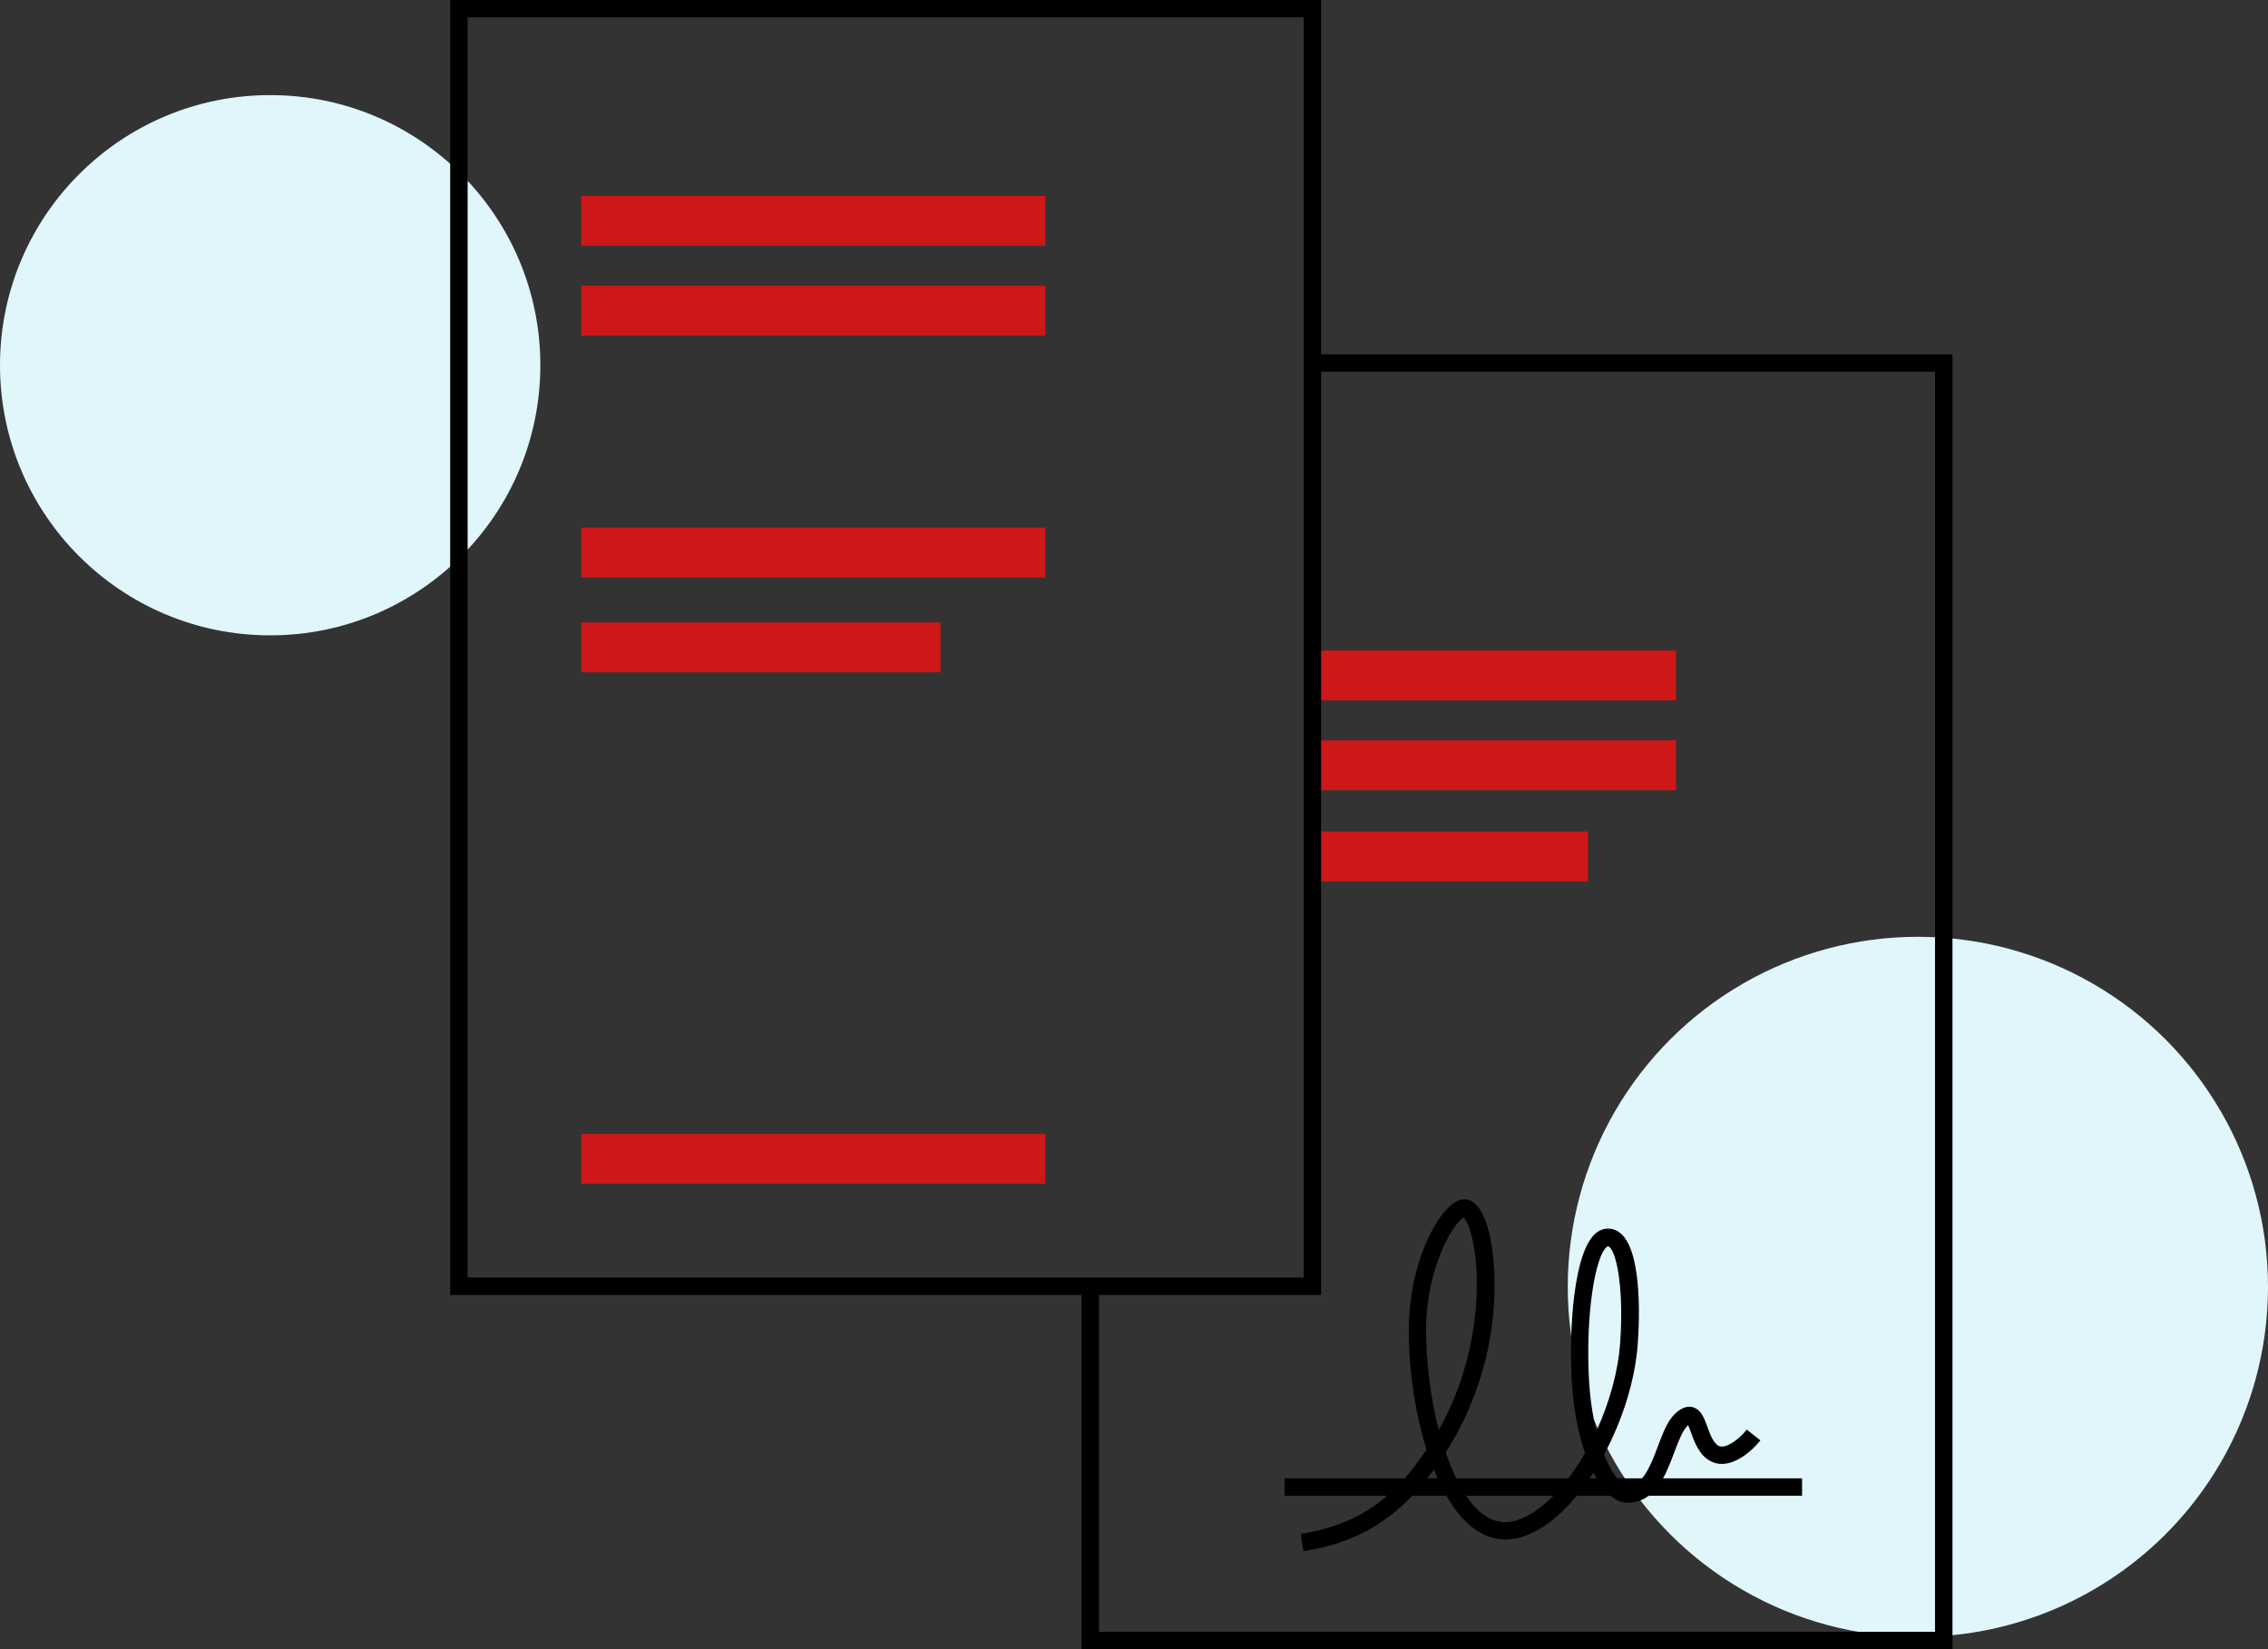 <?xml version="1.0" encoding="utf-8"?>
<!-- Generator: Adobe Illustrator 26.2.1, SVG Export Plug-In . SVG Version: 6.00 Build 0)  -->
<svg version="1.1" id="Ebene_1" xmlns="http://www.w3.org/2000/svg" xmlns:xlink="http://www.w3.org/1999/xlink" x="0px" y="0px"
	 viewBox="0 0 1600 1163.7" style="enable-background:new 0 0 1600 1163.7;" xml:space="preserve">
<rect x="0" y="0" width="1600" height="1163.7" fill="#333333" stroke="none"/>
<style type="text/css">
	.st0{fill:#E0F6FB;}
	.st1{fill:#CD1719;}
	.st2{fill:#C81719;}
	.st3{fill:none;stroke:#000000;stroke-width:2;stroke-miterlimit:10;}
	.st4{fill:#066437;}
	.st5{clip-path:url(#SVGID_00000170264778284980601900000003726999472916202678_);}
	.st6{fill:#00643A;}
	.st7{clip-path:url(#SVGID_00000177483115779242396560000011367823248692996262_);}
</style>
<g>
	<g>
		<circle class="st0" cx="1353" cy="908" r="247"/>
	</g>
	<g>
		<circle class="st0" cx="190.6" cy="257.7" r="190.6"/>
	</g>
	<g>
		<polygon points="1377.4,1163.7 763,1163.7 763,911 775.3,911 775.3,1151.4 1365.1,1151.4 1365.1,262.3 927.6,262.3 927.6,250 
			1377.4,250 		"/>
	</g>
	<g>
		<rect x="922.3" y="459" class="st1" width="260.1" height="35.2"/>
	</g>
	<g>
		<rect x="922.3" y="522.4" class="st1" width="260.1" height="35.2"/>
	</g>
	<g>
		<rect x="922.3" y="586.7" class="st1" width="198" height="35.2"/>
	</g>
	<g>
		<path d="M932,913.7H317.6V0H932V913.7z M329.9,901.4h589.8V12.3H329.9V901.4z"/>
	</g>
	<g>
		<rect x="410" y="138.2" class="st1" width="327.5" height="35.2"/>
	</g>
	<g>
		<rect x="410" y="201.6" class="st1" width="327.5" height="35.2"/>
	</g>
	<g>
		<rect x="410" y="372.3" class="st1" width="327.5" height="35.2"/>
	</g>
	<g>
		<rect x="410" y="800.1" class="st1" width="327.5" height="35.2"/>
	</g>
	<g>
		<rect x="410" y="439.2" class="st1" width="253.5" height="35.2"/>
	</g>
	<g>
		<rect x="906.2" y="1043.1" width="365.1" height="12.3"/>
	</g>
	<g>
		<path d="M919.5,1094.5l-1.9-12.2c39-6.2,64.1-22.9,88.8-59.4c-8.7-27.7-12.9-59.9-12.5-86.7c0.6-45,19.3-79.9,32.6-87.9
			c5.3-3.2,9.3-2,11.2-1c5.4,2.8,9.6,10,12.6,21.6c7,27,9.5,93.7-30.4,155.9c9,26.4,22.1,46.7,38.7,49c8.6,1.2,18.7-2.6,29.2-11.1
			c11.2-9,21.6-22.2,30.4-37.4c-4.9-14.2-8.3-31.7-9.4-51c-2-35.8,1.2-93.3,18.1-105c3.9-2.7,8.6-3.2,13-1.2
			c19.1,8.4,16.7,63.2,15.5,79.8c-1.8,25.9-10.8,54.2-23.8,78.4c5.7,14.4,12.4,21.9,16.6,21.9c0,0,0,0,0.1,0
			c10.2-0.2,15.3-11.6,21.3-27.7c3.4-9.1,6.6-17.6,11.9-22.8c1.6-1.5,6.4-6.2,12.3-4.9c6.1,1.4,8.5,7.8,10.7,14
			c2,5.5,4.3,11.6,8.2,13.5c4.5,2.1,13.8-4.2,19.6-11.6l9.6,7.6c-6.7,8.5-21.6,21.2-34.5,15c-8.5-4-11.9-13.5-14.4-20.4
			c-0.6-1.6-1.4-3.8-2.1-5.3c-0.2,0.2-0.5,0.4-0.7,0.7c-3.3,3.3-6.2,10.9-9,18.3c-5.9,15.8-13.2,35.4-32.6,35.7
			c-8.8,0.4-17.6-7.8-24.5-21.2c-8.5,13.3-18.2,24.8-28.5,33.1c-13.2,10.7-26.6,15.4-38.6,13.7c-19.7-2.8-34.9-22.6-45.4-48.9
			C986.3,1071.4,959.1,1088.2,919.5,1094.5z M1134.3,879.4c-0.2,0-0.3,0.1-0.5,0.2c-8.2,5.7-15.4,47.2-12.8,94.2
			c0.8,13.8,2.7,25.8,5.2,35.9c9.2-20,15.4-42.1,16.8-62.6c2.8-39.9-3.1-65.3-8.2-67.6C1134.6,879.4,1134.4,879.4,1134.3,879.4z
			 M1032.6,859c-7.1,3.7-25.9,34.2-26.5,77.5c-0.3,22.3,2.8,48.8,8.9,72.5c29.2-51.8,30.3-108.9,23.3-136.4
			C1036.3,864.3,1033.9,860.4,1032.6,859z"/>
	</g>
</g>
</svg>
